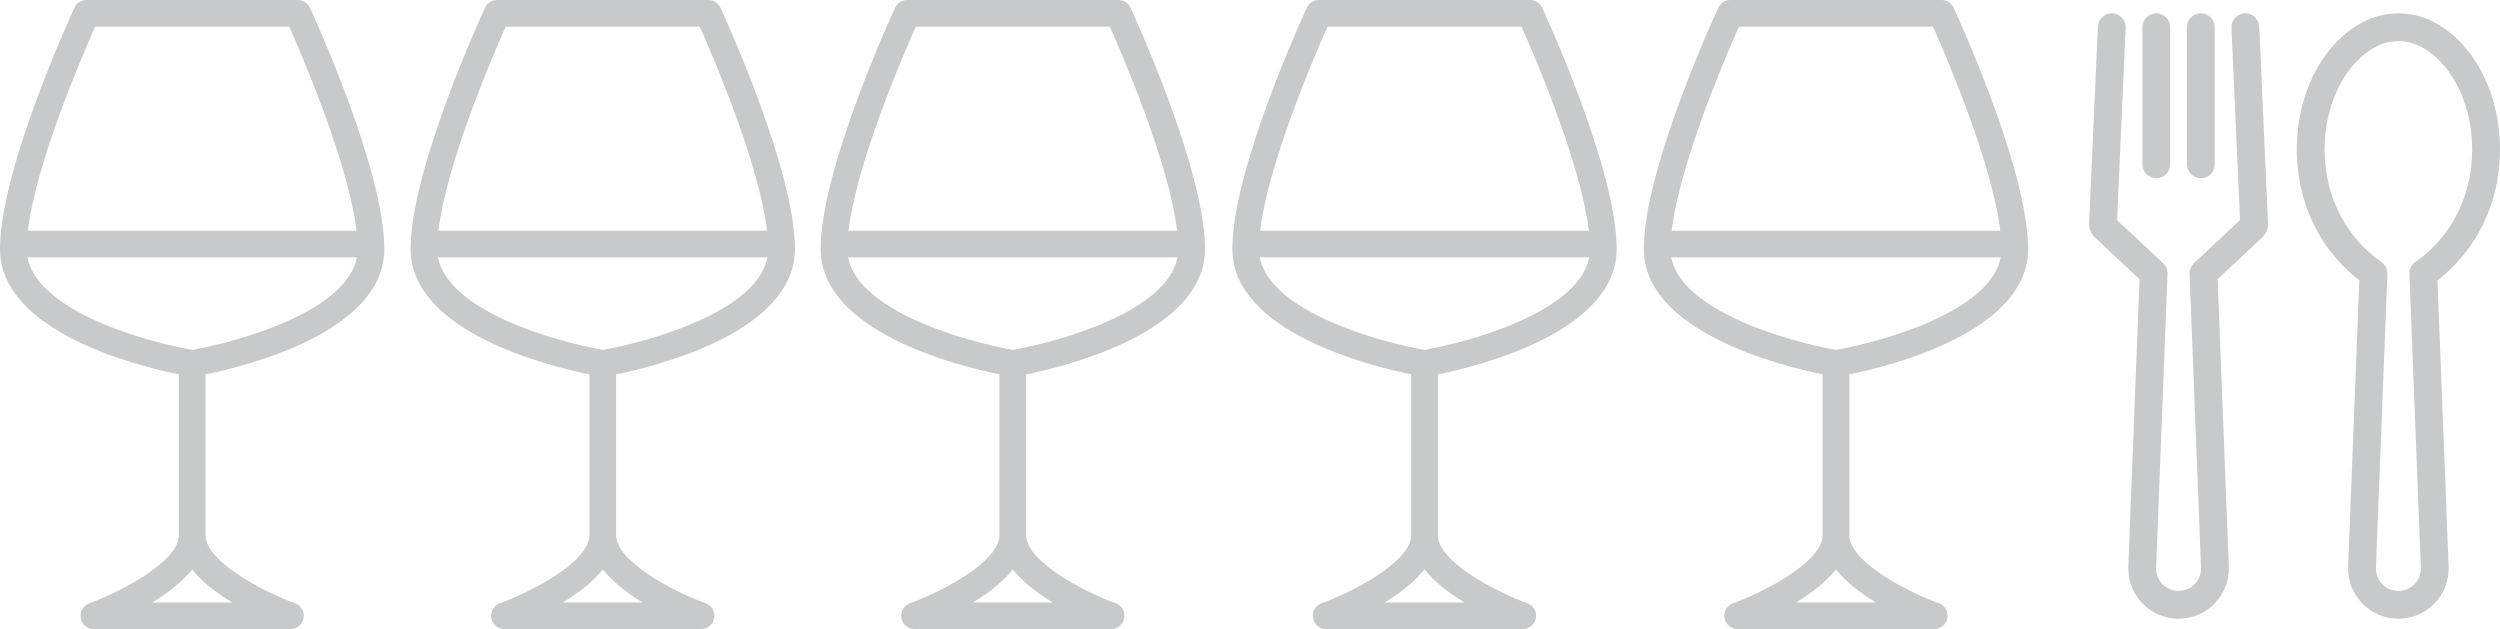 <svg xmlns="http://www.w3.org/2000/svg" xmlns:xlink="http://www.w3.org/1999/xlink" style="isolation:isolate" viewBox="68.048 397.704 898.98 226.217" width="898.98pt" height="226.217pt"><defs><clipPath id="_clipPath_K8IZOw5vhXJMvHVkZD6cK6xrvoQy2Hdk"><rect x="68.048" y="397.704" width="898.98" height="226.217"></rect></clipPath></defs><g clip-path="url(#_clipPath_K8IZOw5vhXJMvHVkZD6cK6xrvoQy2Hdk)"><g><path d=" M 851.444 620.194 C 841.476 620.194 833.366 612.1 833.366 602.15 L 833.366 601.611 C 833.366 601.546 833.367 601.481 833.37 601.416 L 837.401 498.1 L 821.369 483.119 C 821.327 483.081 821.287 483.042 821.247 483.002 C 819.892 481.647 819.177 479.775 819.284 477.866 L 822.425 407.266 C 822.548 404.507 824.89 402.361 827.642 402.493 C 830.401 402.616 832.537 404.952 832.415 407.711 L 829.338 476.88 L 845.9 492.355 C 846.962 493.347 847.539 494.752 847.483 496.203 L 843.366 601.708 L 843.366 602.15 C 843.366 606.586 846.99 610.194 851.444 610.194 C 853.655 610.194 855.717 609.319 857.251 607.73 C 858.793 606.131 859.599 604.022 859.519 601.79 L 855.399 496.203 C 855.342 494.753 855.919 493.35 856.979 492.358 L 873.543 476.857 L 870.467 407.711 C 870.344 404.952 872.481 402.616 875.239 402.493 C 877.979 402.36 880.333 404.507 880.457 407.266 L 883.6 477.925 C 883.703 479.759 882.978 481.631 881.608 483.002 C 881.569 483.041 881.529 483.079 881.488 483.117 L 865.481 498.097 L 869.511 601.416 C 869.691 606.4 867.892 611.103 864.447 614.673 C 861.013 618.233 856.395 620.194 851.444 620.194 Z " fill="rgb(199,201,203)"></path><path d=" M 859.448 461.795 C 856.687 461.795 854.448 459.556 854.448 456.795 L 854.448 407.489 C 854.448 404.728 856.687 402.489 859.448 402.489 C 862.209 402.489 864.448 404.728 864.448 407.489 L 864.448 456.795 C 864.448 459.556 862.209 461.795 859.448 461.795 Z " fill="rgb(199,201,203)"></path><path d=" M 843.434 461.795 C 840.673 461.795 838.434 459.556 838.434 456.795 L 838.434 407.489 C 838.434 404.728 840.673 402.489 843.434 402.489 C 846.195 402.489 848.434 404.728 848.434 407.489 L 848.434 456.795 C 848.434 459.556 846.195 461.795 843.434 461.795 Z " fill="rgb(199,201,203)"></path><path d=" M 930.489 412.502 C 927.674 412.502 924.858 413.182 922.292 414.542 C 912.096 419.945 904.935 433.181 904.047 448.261 C 902.999 466.057 910.601 482.371 924.384 491.901 C 925.791 492.874 926.602 494.499 926.536 496.209 L 922.416 601.789 C 922.336 604.015 923.141 606.133 924.684 607.738 C 926.21 609.319 928.271 610.193 930.48 610.193 C 932.699 610.193 934.76 609.319 936.293 607.731 C 937.835 606.127 938.644 604.008 938.563 601.774 L 934.444 496.209 C 934.378 494.499 935.189 492.874 936.596 491.901 C 950.376 482.374 957.977 466.063 956.93 448.271 C 956.044 433.187 948.883 419.948 938.687 414.543 C 936.121 413.182 933.304 412.502 930.489 412.502 Z  M 930.49 620.193 C 925.533 620.193 920.917 618.234 917.482 614.676 C 914.039 611.094 912.244 606.387 912.423 601.414 L 916.439 498.482 C 901.19 486.784 892.867 468.004 894.064 447.673 C 895.17 428.898 904.191 412.817 917.609 405.707 C 925.675 401.432 935.307 401.431 943.371 405.708 C 956.788 412.821 965.809 428.905 966.914 447.684 C 968.109 468.009 959.785 486.786 944.541 498.482 L 948.556 601.399 C 948.736 606.379 946.938 611.087 943.495 614.669 C 940.053 618.234 935.437 620.193 930.49 620.193 Z " fill="rgb(199,201,203)"></path><path d=" M 742.612 614.343 L 713.882 614.343 C 720.252 610.489 725.048 606.518 728.248 602.454 C 731.447 606.518 736.243 610.489 742.612 614.343 Z  M 669.01 490.249 L 787.482 490.249 C 783.761 509.766 744.709 520.664 728.246 523.504 C 711.783 520.664 672.732 509.766 669.01 490.249 Z  M 693.359 407.282 L 763.133 407.282 C 767.861 417.893 784.463 456.448 787.337 480.671 L 669.155 480.671 C 672.029 456.448 688.631 417.893 693.359 407.282 Z  M 797.348 487.222 C 797.348 486.647 797.334 486.058 797.314 485.461 C 797.314 485.461 797.314 485.46 797.314 485.46 C 797.314 485.458 797.314 485.457 797.314 485.456 C 796.319 456.369 771.642 402.792 770.57 400.48 C 769.786 398.787 768.091 397.704 766.225 397.704 L 690.267 397.704 C 688.402 397.704 686.707 398.787 685.922 400.48 C 684.851 402.792 660.173 456.369 659.179 485.456 C 659.179 485.457 659.178 485.458 659.178 485.46 C 659.178 485.46 659.179 485.461 659.179 485.461 C 659.158 486.058 659.144 486.647 659.144 487.222 C 659.144 517.046 708.698 529.336 723.459 532.335 L 723.459 590.076 C 723.459 599.905 701.773 610.855 691.271 614.618 C 690.671 614.833 690.112 615.171 689.642 615.602 C 688.187 616.936 687.699 619.028 688.416 620.868 C 689.132 622.709 690.904 623.921 692.879 623.921 L 763.611 623.921 C 765.507 623.921 767.221 622.801 767.988 621.067 C 768.756 619.333 768.424 617.308 767.15 615.905 C 766.622 615.325 765.958 614.882 765.219 614.618 C 754.719 610.855 733.037 599.906 733.037 590.076 L 733.037 532.335 C 747.801 529.335 797.348 517.044 797.348 487.222 Z " fill="rgb(199,201,203)"></path><path d=" M 594.653 614.343 L 565.923 614.343 C 572.293 610.489 577.089 606.518 580.288 602.454 C 583.488 606.518 588.283 610.489 594.653 614.343 Z  M 521.051 490.249 L 639.524 490.249 C 635.802 509.766 596.75 520.664 580.288 523.504 C 563.825 520.664 524.773 509.766 521.051 490.249 Z  M 545.401 407.282 L 615.174 407.282 C 619.902 417.893 636.505 456.448 639.379 480.671 L 521.196 480.671 C 524.07 456.448 540.673 417.893 545.401 407.282 Z  M 649.39 487.222 C 649.39 458.599 623.705 402.839 622.611 400.479 C 621.827 398.787 620.132 397.704 618.266 397.704 L 542.309 397.704 C 540.444 397.704 538.748 398.787 537.964 400.479 C 536.87 402.839 511.185 458.599 511.185 487.222 C 511.185 517.046 560.739 529.336 575.5 532.335 L 575.5 590.076 C 575.5 599.909 553.815 610.856 543.314 614.617 C 542.646 614.856 542.035 615.245 541.534 615.746 C 540.164 617.115 539.755 619.175 540.496 620.965 C 541.237 622.754 542.983 623.921 544.92 623.921 L 615.653 623.921 C 617.548 623.921 619.263 622.801 620.029 621.067 C 620.797 619.333 620.466 617.308 619.191 615.905 C 618.663 615.324 617.999 614.882 617.26 614.617 C 606.76 610.856 585.078 599.909 585.078 590.076 L 585.078 532.335 C 599.841 529.335 649.39 517.044 649.39 487.222 Z " fill="rgb(199,201,203)"></path><path d=" M 446.615 614.343 L 417.884 614.343 C 424.255 610.489 429.051 606.518 432.25 602.454 C 435.45 606.518 440.245 610.489 446.615 614.343 Z  M 373.013 490.249 L 491.485 490.249 C 487.764 509.766 448.712 520.664 432.249 523.504 C 415.786 520.664 376.735 509.766 373.013 490.249 Z  M 397.363 407.282 L 467.136 407.282 C 471.864 417.893 488.466 456.448 491.34 480.671 L 373.158 480.671 C 376.032 456.448 392.634 417.893 397.363 407.282 Z  M 501.351 487.222 C 501.351 458.599 475.667 402.839 474.573 400.48 C 473.789 398.787 472.094 397.704 470.228 397.704 L 394.27 397.704 C 392.405 397.704 390.709 398.787 389.925 400.48 C 388.854 402.792 364.176 456.369 363.182 485.456 C 363.182 485.457 363.181 485.458 363.181 485.46 C 363.181 485.46 363.182 485.461 363.182 485.461 C 363.161 486.058 363.147 486.647 363.147 487.222 C 363.147 517.046 412.701 529.337 427.461 532.336 L 427.461 590.076 C 427.461 590.077 427.461 590.078 427.461 590.079 C 427.457 599.911 405.775 610.857 395.275 614.617 C 394.535 614.882 393.867 615.329 393.339 615.91 C 392.063 617.313 391.736 619.336 392.503 621.07 C 393.269 622.803 394.987 623.921 396.882 623.921 L 467.615 623.921 C 469.51 623.921 471.225 622.801 471.991 621.067 C 472.759 619.333 472.428 617.308 471.153 615.905 C 470.625 615.324 469.96 614.882 469.221 614.617 C 458.721 610.858 437.04 599.913 437.04 590.076 C 437.04 590.074 437.039 590.073 437.039 590.071 L 437.039 532.335 C 451.803 529.335 501.351 517.044 501.351 487.222 Z " fill="rgb(199,201,203)"></path><path d=" M 299.158 614.343 L 270.427 614.343 C 276.798 610.489 281.594 606.518 284.793 602.454 C 287.993 606.518 292.788 610.489 299.158 614.343 Z  M 225.556 490.249 L 344.028 490.249 C 340.307 509.766 301.255 520.664 284.792 523.504 C 268.329 520.664 229.278 509.766 225.556 490.249 Z  M 249.906 407.282 L 319.679 407.282 C 324.407 417.893 341.009 456.448 343.883 480.671 L 225.701 480.671 C 228.575 456.448 245.177 417.893 249.906 407.282 Z  M 353.894 487.222 C 353.894 458.599 328.21 402.839 327.116 400.48 C 326.332 398.787 324.637 397.704 322.771 397.704 L 246.813 397.704 C 244.948 397.704 243.252 398.787 242.468 400.48 C 241.397 402.792 216.719 456.369 215.725 485.456 C 215.725 485.457 215.724 485.458 215.724 485.46 C 215.724 485.46 215.725 485.461 215.725 485.461 C 215.704 486.058 215.69 486.647 215.69 487.222 C 215.69 517.046 265.244 529.337 280.004 532.336 L 280.004 590.076 C 280.004 590.077 280.004 590.078 280.004 590.079 C 280 599.911 258.318 610.857 247.818 614.617 C 247.078 614.882 246.41 615.329 245.882 615.91 C 244.606 617.313 244.279 619.336 245.046 621.07 C 245.812 622.803 247.53 623.921 249.425 623.921 L 320.158 623.921 C 322.053 623.921 323.768 622.801 324.534 621.067 C 325.302 619.333 324.971 617.308 323.696 615.905 C 323.168 615.324 322.503 614.882 321.764 614.617 C 311.264 610.858 289.583 599.913 289.583 590.076 C 289.583 590.074 289.582 590.073 289.582 590.071 L 289.582 532.335 C 304.346 529.335 353.894 517.044 353.894 487.222 Z " fill="rgb(199,201,203)"></path><path d=" M 151.516 614.343 L 122.785 614.343 C 129.156 610.489 133.952 606.518 137.151 602.454 C 140.351 606.518 145.146 610.489 151.516 614.343 Z  M 77.914 490.249 L 196.386 490.249 C 192.665 509.766 153.613 520.664 137.15 523.504 C 120.687 520.664 81.636 509.766 77.914 490.249 Z  M 102.264 407.282 L 172.037 407.282 C 176.765 417.893 193.367 456.448 196.241 480.671 L 78.059 480.671 C 80.933 456.448 97.535 417.893 102.264 407.282 Z  M 206.252 487.222 C 206.252 458.599 180.568 402.839 179.474 400.48 C 178.69 398.787 176.995 397.704 175.129 397.704 L 99.171 397.704 C 97.306 397.704 95.61 398.787 94.826 400.48 C 93.755 402.792 69.077 456.369 68.083 485.456 C 68.083 485.457 68.082 485.458 68.082 485.46 C 68.082 485.46 68.083 485.461 68.083 485.461 C 68.062 486.058 68.048 486.647 68.048 487.222 C 68.048 517.046 117.602 529.337 132.362 532.336 L 132.362 590.076 C 132.362 590.077 132.362 590.078 132.362 590.079 C 132.358 599.911 110.676 610.857 100.176 614.617 C 99.436 614.882 98.768 615.329 98.239 615.91 C 96.964 617.313 96.637 619.336 97.404 621.07 C 98.17 622.803 99.888 623.921 101.783 623.921 L 172.516 623.921 C 174.411 623.921 176.126 622.801 176.892 621.067 C 177.66 619.333 177.329 617.308 176.054 615.905 C 175.526 615.324 174.861 614.882 174.122 614.617 C 163.622 610.858 141.941 599.913 141.941 590.076 C 141.941 590.074 141.94 590.073 141.94 590.071 L 141.94 532.335 C 156.704 529.335 206.252 517.044 206.252 487.222 Z " fill="rgb(199,201,203)"></path></g></g></svg>